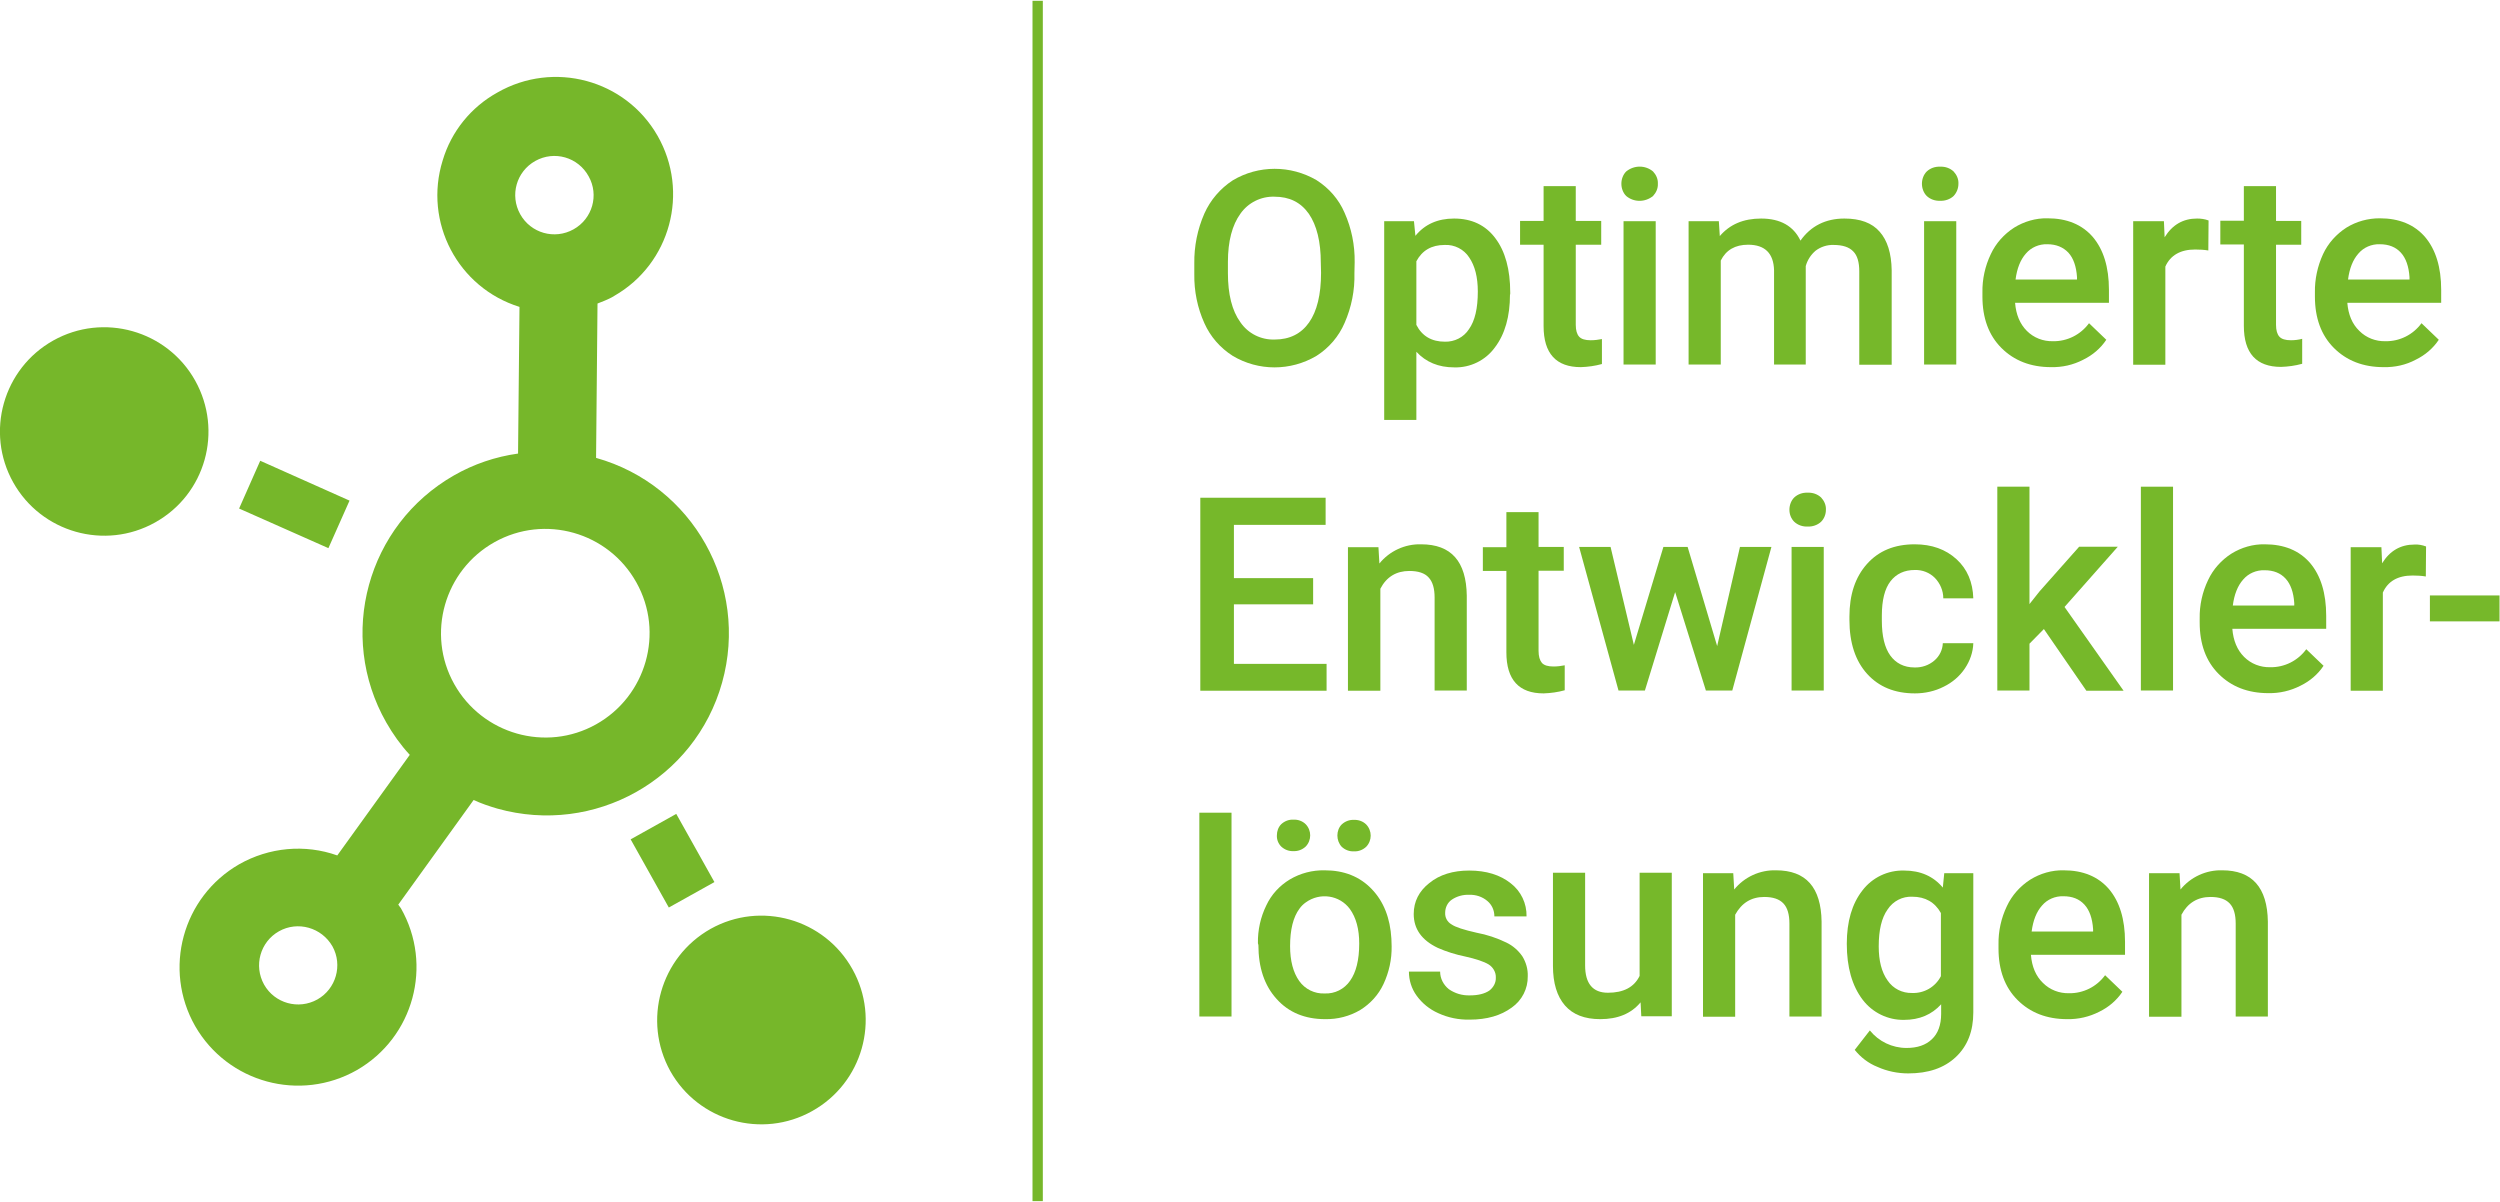 <?xml version="1.0" encoding="utf-8"?>
<svg xmlns="http://www.w3.org/2000/svg" xmlns:xlink="http://www.w3.org/1999/xlink" version="1.1" id="Ebene_1" x="0px" y="0px" viewBox="0 0 1041.4 500" style="enable-background:new 0 0 1041.4 500;" xml:space="preserve" width="312" height="150">
<style type="text/css">
	.st0{fill:#76B72A;}
	.st1{fill:#76B82A;}
</style>
<rect x="430.1" class="st0" width="4.3" height="500"/>
<path class="st0" d="M296,386.6c20.9-11.7,47.4-4.2,59.1,16.8c11.7,20.9,4.2,47.4-16.8,59.1c-20.9,11.7-47.4,4.2-59.1-16.7  C267.6,424.8,275.1,398.4,296,386.6z M278.6,377.7l-15.9-28.4l19-10.6l15.9,28.4L278.6,377.7z M207.2,38.2  c23.4-13.4,53.3-5.4,66.7,18c13.4,23.4,5.4,53.3-18,66.7c-0.3,0.2-0.7,0.4-1,0.6c-1.9,1-3.9,1.8-6,2.6l-0.6,64.3  c40.3,11.3,63.8,53.2,52.5,93.6s-53.2,63.8-93.6,52.5c-3.4-1-6.7-2.1-9.9-3.6l-31.4,43.6c0.4,0.5,0.7,1,1.1,1.5  c13.5,23.7,5.3,53.8-18.3,67.4c-23.7,13.5-53.8,5.3-67.4-18.3c-13.5-23.7-5.3-53.8,18.3-67.4c12.5-7.1,27.4-8.5,40.9-3.7l30.2-41.9  c-3.8-4.1-7-8.6-9.8-13.5c-20.6-36.2-8-82.2,28.2-102.9c8.2-4.7,17.3-7.8,26.7-9.1l0.6-61.1c-25.7-8-40-35.3-32-61  C188,54.4,196.2,44.3,207.2,38.2L207.2,38.2z M116.2,387.6c-7.8,4.4-10.6,14.3-6.2,22.2c4.4,7.8,14.3,10.6,22.2,6.2  c7.8-4.4,10.6-14.3,6.3-22.1C134,386,124,383.2,116.2,387.6L116.2,387.6z M206,225.5c-20.9,11.7-28.5,38.2-16.8,59.1  c11.7,20.9,38.2,28.5,59.1,16.8s28.5-38.2,16.8-59.1c0,0,0,0,0,0C253.4,221.3,226.9,213.8,206,225.5L206,225.5z M145.6,208.2  l-8.8,19.8l-37.2-16.5l8.8-19.9L145.6,208.2z M64.6,217.3c-20.9,11.7-47.4,4.2-59.1-16.7s-4.2-47.4,16.7-59.1  c20.9-11.7,47.4-4.2,59.1,16.7c0,0,0,0,0,0C93,179.2,85.6,205.6,64.6,217.3L64.6,217.3z M223,66.7c-7.9,4.4-10.7,14.3-6.3,22.2  c4.4,7.9,14.3,10.7,22.2,6.3c7.9-4.4,10.7-14.3,6.3-22.1C240.8,65.1,230.9,62.3,223,66.7z"/>
<path class="st1" d="M564.2,113.4c0.2,7.1-1.2,14.2-4.1,20.8c-2.4,5.6-6.5,10.4-11.7,13.7c-10.8,6.4-24.2,6.4-34.9,0  c-5.2-3.3-9.3-8-11.8-13.6c-2.9-6.4-4.3-13.4-4.2-20.4v-4.5c-0.1-7.1,1.3-14.2,4.2-20.8c2.5-5.6,6.6-10.4,11.8-13.8  c10.7-6.4,24.1-6.4,34.9-0.1c5.2,3.3,9.3,8,11.7,13.6c2.9,6.5,4.3,13.5,4.2,20.6L564.2,113.4z M550.2,109.2c0-8.9-1.7-15.7-5-20.5  c-3.4-4.8-8.1-7.1-14.3-7.1c-5.6-0.2-11,2.5-14.2,7.1c-3.4,4.7-5.2,11.4-5.2,20.1v4.6c0,8.8,1.7,15.7,5.2,20.5  c3.2,4.7,8.6,7.4,14.3,7.2c6.2,0,11-2.4,14.3-7.1s5-11.6,5-20.7L550.2,109.2z"/>
<path class="st1" d="M629,122.3c0,9.2-2.1,16.6-6.3,22.1c-3.9,5.4-10.3,8.5-16.9,8.3c-6.6,0-11.8-2.2-15.8-6.5v28.4h-13.4V91.8H589  l0.6,6.1c3.9-4.8,9.3-7.2,16.1-7.2c7.3,0,13.1,2.7,17.2,8.2c4.1,5.4,6.2,13,6.2,22.6V122.3z M615.6,121.1c0-6-1.2-10.7-3.6-14.2  c-2.2-3.4-6.1-5.4-10.2-5.2c-5.5,0-9.4,2.3-11.8,6.8V135c2.4,4.7,6.4,7,11.9,7c4,0.1,7.8-1.8,10-5.2  C614.4,133.3,615.6,128.1,615.6,121.1z"/>
<path class="st1" d="M656.4,77.2v14.5H667v9.9h-10.6v33.4c0,2.3,0.5,3.9,1.4,4.9c0.9,1,2.5,1.5,4.8,1.5c1.6,0,3.2-0.2,4.7-0.5v10.4  c-2.9,0.8-5.8,1.2-8.8,1.3c-10.3,0-15.5-5.7-15.5-17.1v-33.9h-9.8v-9.9h9.8V77.2H656.4z"/>
<path class="st1" d="M675.4,76.2c0-1.9,0.7-3.8,2-5.1c3.3-2.7,8-2.7,11.2,0c1.3,1.4,2.1,3.2,2,5.1c0.1,1.9-0.7,3.7-2,5.1  c-3.3,2.7-8,2.7-11.2,0C676.1,80,675.4,78.1,675.4,76.2z M689.7,151.5h-13.4V91.8h13.4L689.7,151.5z"/>
<path class="st1" d="M716,91.8l0.4,6.2c4.2-4.9,9.9-7.3,17.2-7.3c8,0,13.5,3.1,16.4,9.2c4.3-6.1,10.5-9.2,18.3-9.2  c6.6,0,11.5,1.8,14.7,5.5c3.2,3.6,4.9,9,5,16.1v39.3h-13.5v-38.9c0-3.8-0.8-6.6-2.5-8.3c-1.7-1.8-4.4-2.7-8.2-2.7  c-2.7-0.1-5.4,0.8-7.5,2.4c-2,1.7-3.4,3.9-4.1,6.4l0,41H739v-39.3c-0.2-7-3.8-10.6-10.8-10.6c-5.4,0-9.2,2.2-11.4,6.6v43.3h-13.4  V91.8H716z"/>
<path class="st1" d="M800.6,76.2c0-1.9,0.7-3.8,2-5.1c1.5-1.4,3.5-2.1,5.6-2c2.1-0.1,4.1,0.6,5.6,2c1.3,1.4,2.1,3.2,2,5.1  c0,1.9-0.7,3.7-2,5.1c-1.5,1.4-3.6,2.1-5.6,2c-2.1,0.1-4.1-0.6-5.6-2C801.3,80,800.6,78.1,800.6,76.2z M814.9,151.5h-13.4V91.8h13.4  L814.9,151.5z"/>
<path class="st1" d="M854.4,152.6c-8.5,0-15.4-2.7-20.7-8c-5.3-5.3-7.9-12.5-7.9-21.4v-1.7c-0.1-5.5,1.1-11,3.5-16  c2.1-4.5,5.5-8.3,9.7-11c4.2-2.6,9-4,13.9-3.9c8.1,0,14.4,2.6,18.9,7.8c4.4,5.2,6.7,12.5,6.7,22v5.4h-39.1c0.4,4.9,2,8.8,4.9,11.7  c2.9,2.9,6.8,4.4,10.9,4.3c5.9,0.1,11.5-2.7,15-7.5l7.2,6.9c-2.4,3.6-5.7,6.4-9.6,8.3C863.6,151.7,859,152.7,854.4,152.6z   M852.8,101.4c-3.4-0.1-6.7,1.3-8.9,3.9c-2.3,2.6-3.7,6.2-4.3,10.8h25.6v-1c-0.3-4.5-1.5-7.9-3.6-10.2  C859.4,102.6,856.5,101.4,852.8,101.4L852.8,101.4z"/>
<path class="st1" d="M919.9,104c-1.8-0.3-3.6-0.4-5.5-0.4c-6.1,0-10.3,2.4-12.4,7.1v40.9h-13.4V91.8h12.8l0.3,6.7  c3.2-5.2,7.7-7.8,13.5-7.8c1.6,0,3.2,0.2,4.8,0.8L919.9,104z"/>
<path class="st1" d="M948.1,77.2v14.5h10.5v9.9h-10.5v33.4c0,2.3,0.5,3.9,1.4,4.9c0.9,1,2.5,1.5,4.8,1.5c1.6,0,3.2-0.2,4.7-0.6v10.4  c-2.9,0.8-5.8,1.2-8.8,1.3c-10.3,0-15.5-5.7-15.5-17.1v-33.9h-9.8v-9.9h9.8V77.2H948.1z"/>
<path class="st1" d="M992.9,152.6c-8.5,0-15.4-2.7-20.7-8s-7.9-12.5-7.9-21.4v-1.7c-0.1-5.5,1.1-11,3.4-16c2.1-4.5,5.5-8.3,9.7-11  c4.2-2.6,9-3.9,13.9-3.9c8.1,0,14.4,2.6,18.9,7.8c4.4,5.2,6.7,12.5,6.7,22v5.4h-39.1c0.4,4.9,2,8.8,5,11.7c2.9,2.9,6.8,4.4,10.9,4.3  c5.9,0.1,11.5-2.7,15-7.5l7.2,6.9c-2.4,3.6-5.7,6.4-9.6,8.3C1002.2,151.7,997.6,152.7,992.9,152.6z M991.3,101.4  c-3.4-0.1-6.7,1.3-8.9,3.9c-2.3,2.6-3.7,6.2-4.3,10.8h25.6v-1c-0.3-4.5-1.5-7.9-3.6-10.2C998,102.6,995.1,101.4,991.3,101.4  L991.3,101.4z"/>
<path class="st1" d="M547,251.4h-33v24.8h38.6v11.2H500v-80.4h52.2v11.3H514v22.2h33L547,251.4z"/>
<path class="st1" d="M574.2,227.5l0.4,6.9c4.2-5.2,10.7-8.2,17.4-8c12.5,0,18.8,7.1,19,21.4v39.5h-13.4v-38.7c0-3.8-0.8-6.6-2.5-8.4  c-1.6-1.8-4.3-2.7-8-2.7c-5.4,0-9.5,2.4-12.1,7.4v42.5h-13.5v-59.8H574.2z"/>
<path class="st1" d="M640.9,213v14.5h10.5v9.9h-10.5v33.4c0,2.3,0.5,3.9,1.4,5c0.9,1,2.5,1.5,4.8,1.5c1.6,0,3.2-0.2,4.7-0.5v10.4  c-2.9,0.8-5.8,1.2-8.8,1.3c-10.3,0-15.5-5.7-15.5-17.1v-33.9h-9.8v-9.9h9.8V213H640.9z"/>
<path class="st1" d="M715.3,268.8l9.5-41.3h13.1l-16.3,59.8h-11l-12.8-41l-12.6,41h-11l-16.4-59.8h13.1l9.7,40.8l12.3-40.8h10.1  L715.3,268.8z"/>
<path class="st1" d="M745.4,212c0-1.9,0.7-3.8,2-5.1c1.5-1.4,3.5-2.1,5.6-2c2.1-0.1,4.1,0.6,5.6,2c1.3,1.4,2.1,3.2,2,5.1  c0,1.9-0.7,3.7-2,5c-1.5,1.4-3.6,2.1-5.6,2c-2.1,0.1-4.1-0.6-5.6-2C746.1,215.7,745.4,213.9,745.4,212z M759.7,287.3h-13.4v-59.8  h13.4V287.3z"/>
<path class="st1" d="M797.5,277.7c3,0.1,6-0.9,8.3-2.9c2.1-1.8,3.4-4.4,3.5-7.2H822c-0.1,3.7-1.4,7.4-3.5,10.5  c-2.2,3.3-5.3,5.9-8.8,7.6c-3.7,1.9-7.9,2.8-12,2.8c-8.4,0-15-2.7-19.9-8.1s-7.4-12.9-7.4-22.5v-1.4c0-9.1,2.4-16.4,7.3-21.9  c4.9-5.5,11.5-8.2,19.9-8.2c7.1,0,12.9,2.1,17.4,6.2s6.8,9.6,7,16.3h-12.5c0-3.2-1.3-6.2-3.5-8.5c-2.2-2.2-5.2-3.4-8.4-3.3  c-4.3,0-7.7,1.6-10.1,4.7s-3.6,7.9-3.6,14.3v2.1c0,6.5,1.2,11.3,3.5,14.5S793.1,277.7,797.5,277.7z"/>
<path class="st1" d="M851.4,261.7l-6,6.1v19.5h-13.4v-84.9h13.4v48.9l4.2-5.3l16.5-18.6h16.1L860,252.5l24.6,34.9h-15.5L851.4,261.7  z"/>
<path class="st1" d="M905.2,287.3h-13.4v-84.9h13.4V287.3z"/>
<path class="st1" d="M944.9,288.4c-8.5,0-15.4-2.7-20.7-8c-5.3-5.3-7.9-12.5-7.9-21.4v-1.7c-0.1-5.5,1.1-11,3.5-16  c2.1-4.5,5.5-8.3,9.7-11c4.2-2.6,9-4,13.9-3.9c8.1,0,14.4,2.6,18.9,7.8c4.4,5.2,6.7,12.5,6.7,22v5.4h-39.1c0.4,4.9,2,8.8,4.9,11.7  c2.9,2.9,6.8,4.4,10.9,4.3c5.9,0.1,11.5-2.7,15-7.5l7.2,6.9c-2.4,3.6-5.7,6.4-9.6,8.3C954.2,287.4,949.6,288.5,944.9,288.4z   M943.3,237.2c-3.4-0.1-6.7,1.3-8.9,3.9c-2.3,2.6-3.7,6.2-4.3,10.8h25.6v-1c-0.3-4.5-1.5-7.9-3.6-10.2  C950,238.4,947.1,237.2,943.3,237.2L943.3,237.2z"/>
<path class="st1" d="M1010.5,239.8c-1.8-0.3-3.6-0.4-5.5-0.4c-6.2,0-10.3,2.4-12.4,7.1v40.9h-13.4v-59.8H992l0.3,6.7  c3.2-5.2,7.7-7.8,13.5-7.8c1.6-0.1,3.2,0.2,4.8,0.8L1010.5,239.8z"/>
<path class="st1" d="M1041.2,258.5h-29v-10.8h29V258.5z"/>
<path class="st1" d="M513,423.1h-13.4v-84.9H513V423.1z"/>
<path class="st1" d="M524,392.6c-0.1-5.5,1.1-10.9,3.5-15.8c2.1-4.5,5.5-8.2,9.8-10.8c4.4-2.6,9.4-3.9,14.5-3.8  c8.1,0,14.6,2.6,19.6,7.8s7.7,12.1,8.2,20.7l0.1,3.1c0.1,5.5-1.1,10.9-3.4,15.8c-2.1,4.5-5.5,8.2-9.7,10.8  c-4.4,2.6-9.5,3.9-14.6,3.8c-8.4,0-15.2-2.8-20.2-8.4c-5.1-5.6-7.6-13.1-7.6-22.5L524,392.6z M531.9,347.6c0-1.7,0.6-3.4,1.8-4.6  c1.4-1.3,3.2-2,5.1-1.9c1.9-0.1,3.8,0.6,5.1,1.9c2.5,2.6,2.5,6.7,0,9.3c-1.4,1.3-3.2,2-5.1,1.9c-1.9,0.1-3.7-0.6-5.1-1.9  C532.5,351.1,531.8,349.4,531.9,347.6L531.9,347.6z M537.4,393.8c0,6.1,1.3,11,3.8,14.5c2.4,3.4,6.4,5.4,10.6,5.2  c4.2,0.2,8.2-1.8,10.6-5.3c2.5-3.5,3.8-8.7,3.8-15.5c0-6-1.3-10.8-3.9-14.4c-4.3-5.8-12.5-7-18.4-2.7c-1,0.7-1.9,1.6-2.6,2.6  C538.7,381.7,537.4,386.9,537.4,393.8z M557.1,347.7c0-1.7,0.6-3.4,1.8-4.6c1.4-1.3,3.2-2,5.1-1.9c1.9-0.1,3.8,0.6,5.1,1.9  c2.5,2.6,2.5,6.7,0,9.3c-1.4,1.3-3.2,2-5.1,1.9c-1.9,0.1-3.7-0.6-5.1-1.9C557.7,351.1,557.1,349.4,557.1,347.7L557.1,347.7z"/>
<path class="st1" d="M623.1,406.9c0.1-2.2-1.1-4.3-3-5.5c-2-1.2-5.3-2.3-9.8-3.3c-3.9-0.8-7.8-2-11.4-3.6c-6.7-3.2-10-7.9-10-14.1  c0-5.2,2.2-9.5,6.5-12.9c4.3-3.5,9.9-5.2,16.6-5.2c7.1,0,12.9,1.8,17.3,5.3c4.3,3.3,6.7,8.4,6.6,13.8h-13.4c0-2.5-1-4.8-2.9-6.4  c-2.1-1.8-4.8-2.7-7.6-2.6c-2.6-0.1-5.1,0.6-7.2,2c-1.8,1.2-2.8,3.3-2.8,5.5c-0.1,2,0.9,3.8,2.6,4.8c1.7,1.2,5.2,2.3,10.5,3.5  c4.3,0.8,8.5,2.2,12.4,4.1c2.7,1.3,5,3.3,6.7,5.8c1.5,2.5,2.3,5.3,2.2,8.2c0.1,5.2-2.4,10.1-6.7,13.1c-4.5,3.3-10.3,5-17.5,5  c-4.5,0.1-9-0.8-13.1-2.7c-3.6-1.6-6.7-4.1-9-7.3c-2.1-2.9-3.2-6.4-3.2-10h13c0,2.9,1.4,5.5,3.6,7.3c2.6,1.8,5.6,2.7,8.8,2.6  c3.5,0,6.2-0.7,8.1-2C622.1,411,623.2,409,623.1,406.9z"/>
<path class="st1" d="M683.4,417.2c-3.9,4.7-9.5,7-16.8,7c-6.5,0-11.4-1.9-14.7-5.7c-3.3-3.8-5-9.3-5-16.5v-38.8h13.4v38.6  c0,7.6,3.2,11.4,9.5,11.4c6.5,0,10.9-2.3,13.2-7v-43h13.4v59.8h-12.7L683.4,417.2z"/>
<path class="st1" d="M722,363.3l0.4,6.9c4.2-5.2,10.7-8.2,17.4-8c12.5,0,18.8,7.1,19,21.4v39.5h-13.4v-38.7c0-3.8-0.8-6.6-2.5-8.4  s-4.3-2.7-8-2.7c-5.4,0-9.4,2.5-12.1,7.4v42.5h-13.4v-59.8H722z"/>
<path class="st1" d="M769.3,392.8c0-9.3,2.2-16.7,6.5-22.2c4.1-5.4,10.6-8.5,17.4-8.3c6.8,0,12.2,2.4,16.1,7.1l0.6-6H822v58  c0,7.8-2.4,14-7.3,18.6s-11.5,6.8-19.8,6.8c-4.4,0-8.8-0.9-12.8-2.7c-3.8-1.5-7-4-9.5-7.1l6.3-8.1c3.7,4.6,9.3,7.3,15.3,7.3  c4.5,0,8-1.2,10.5-3.6c2.6-2.4,3.9-6,3.9-10.6v-4c-3.9,4.3-9,6.5-15.5,6.5c-6.7,0.1-13.1-3-17.2-8.4  C771.5,410.3,769.3,402.6,769.3,392.8z M782.6,393.9c0,6,1.2,10.7,3.7,14.2c2.3,3.4,6.1,5.3,10.2,5.2c5,0.2,9.7-2.5,12-7V380  c-2.5-4.5-6.5-6.8-11.9-6.8c-4.1-0.2-8,1.8-10.3,5.3C783.8,382,782.6,387.1,782.6,393.9z"/>
<path class="st1" d="M861.1,424.2c-8.5,0-15.4-2.7-20.7-8c-5.3-5.3-7.9-12.5-7.9-21.4v-1.7c-0.1-5.5,1.1-11,3.5-16  c2.1-4.5,5.5-8.3,9.7-11c4.2-2.6,9-4,13.9-3.9c8.1,0,14.4,2.6,18.9,7.8c4.4,5.2,6.7,12.5,6.7,22v5.4H846c0.4,4.9,2,8.8,5,11.7  c2.9,2.9,6.8,4.4,10.9,4.3c5.9,0.1,11.5-2.7,15-7.5l7.2,6.9c-2.4,3.6-5.7,6.4-9.6,8.3C870.4,423.2,865.8,424.3,861.1,424.2z   M859.5,373c-3.4-0.1-6.7,1.3-8.9,3.9c-2.3,2.6-3.7,6.2-4.3,10.8h25.6v-1c-0.3-4.5-1.5-7.9-3.6-10.2  C866.1,374.1,863.2,373,859.5,373z"/>
<path class="st1" d="M907.9,363.3l0.4,6.9c4.2-5.2,10.7-8.2,17.4-8c12.4,0,18.8,7.1,19,21.4v39.5h-13.4v-38.7c0-3.8-0.8-6.6-2.5-8.4  s-4.3-2.7-8-2.7c-5.4,0-9.5,2.5-12.1,7.4v42.5h-13.5v-59.8H907.9z"/>
</svg>

